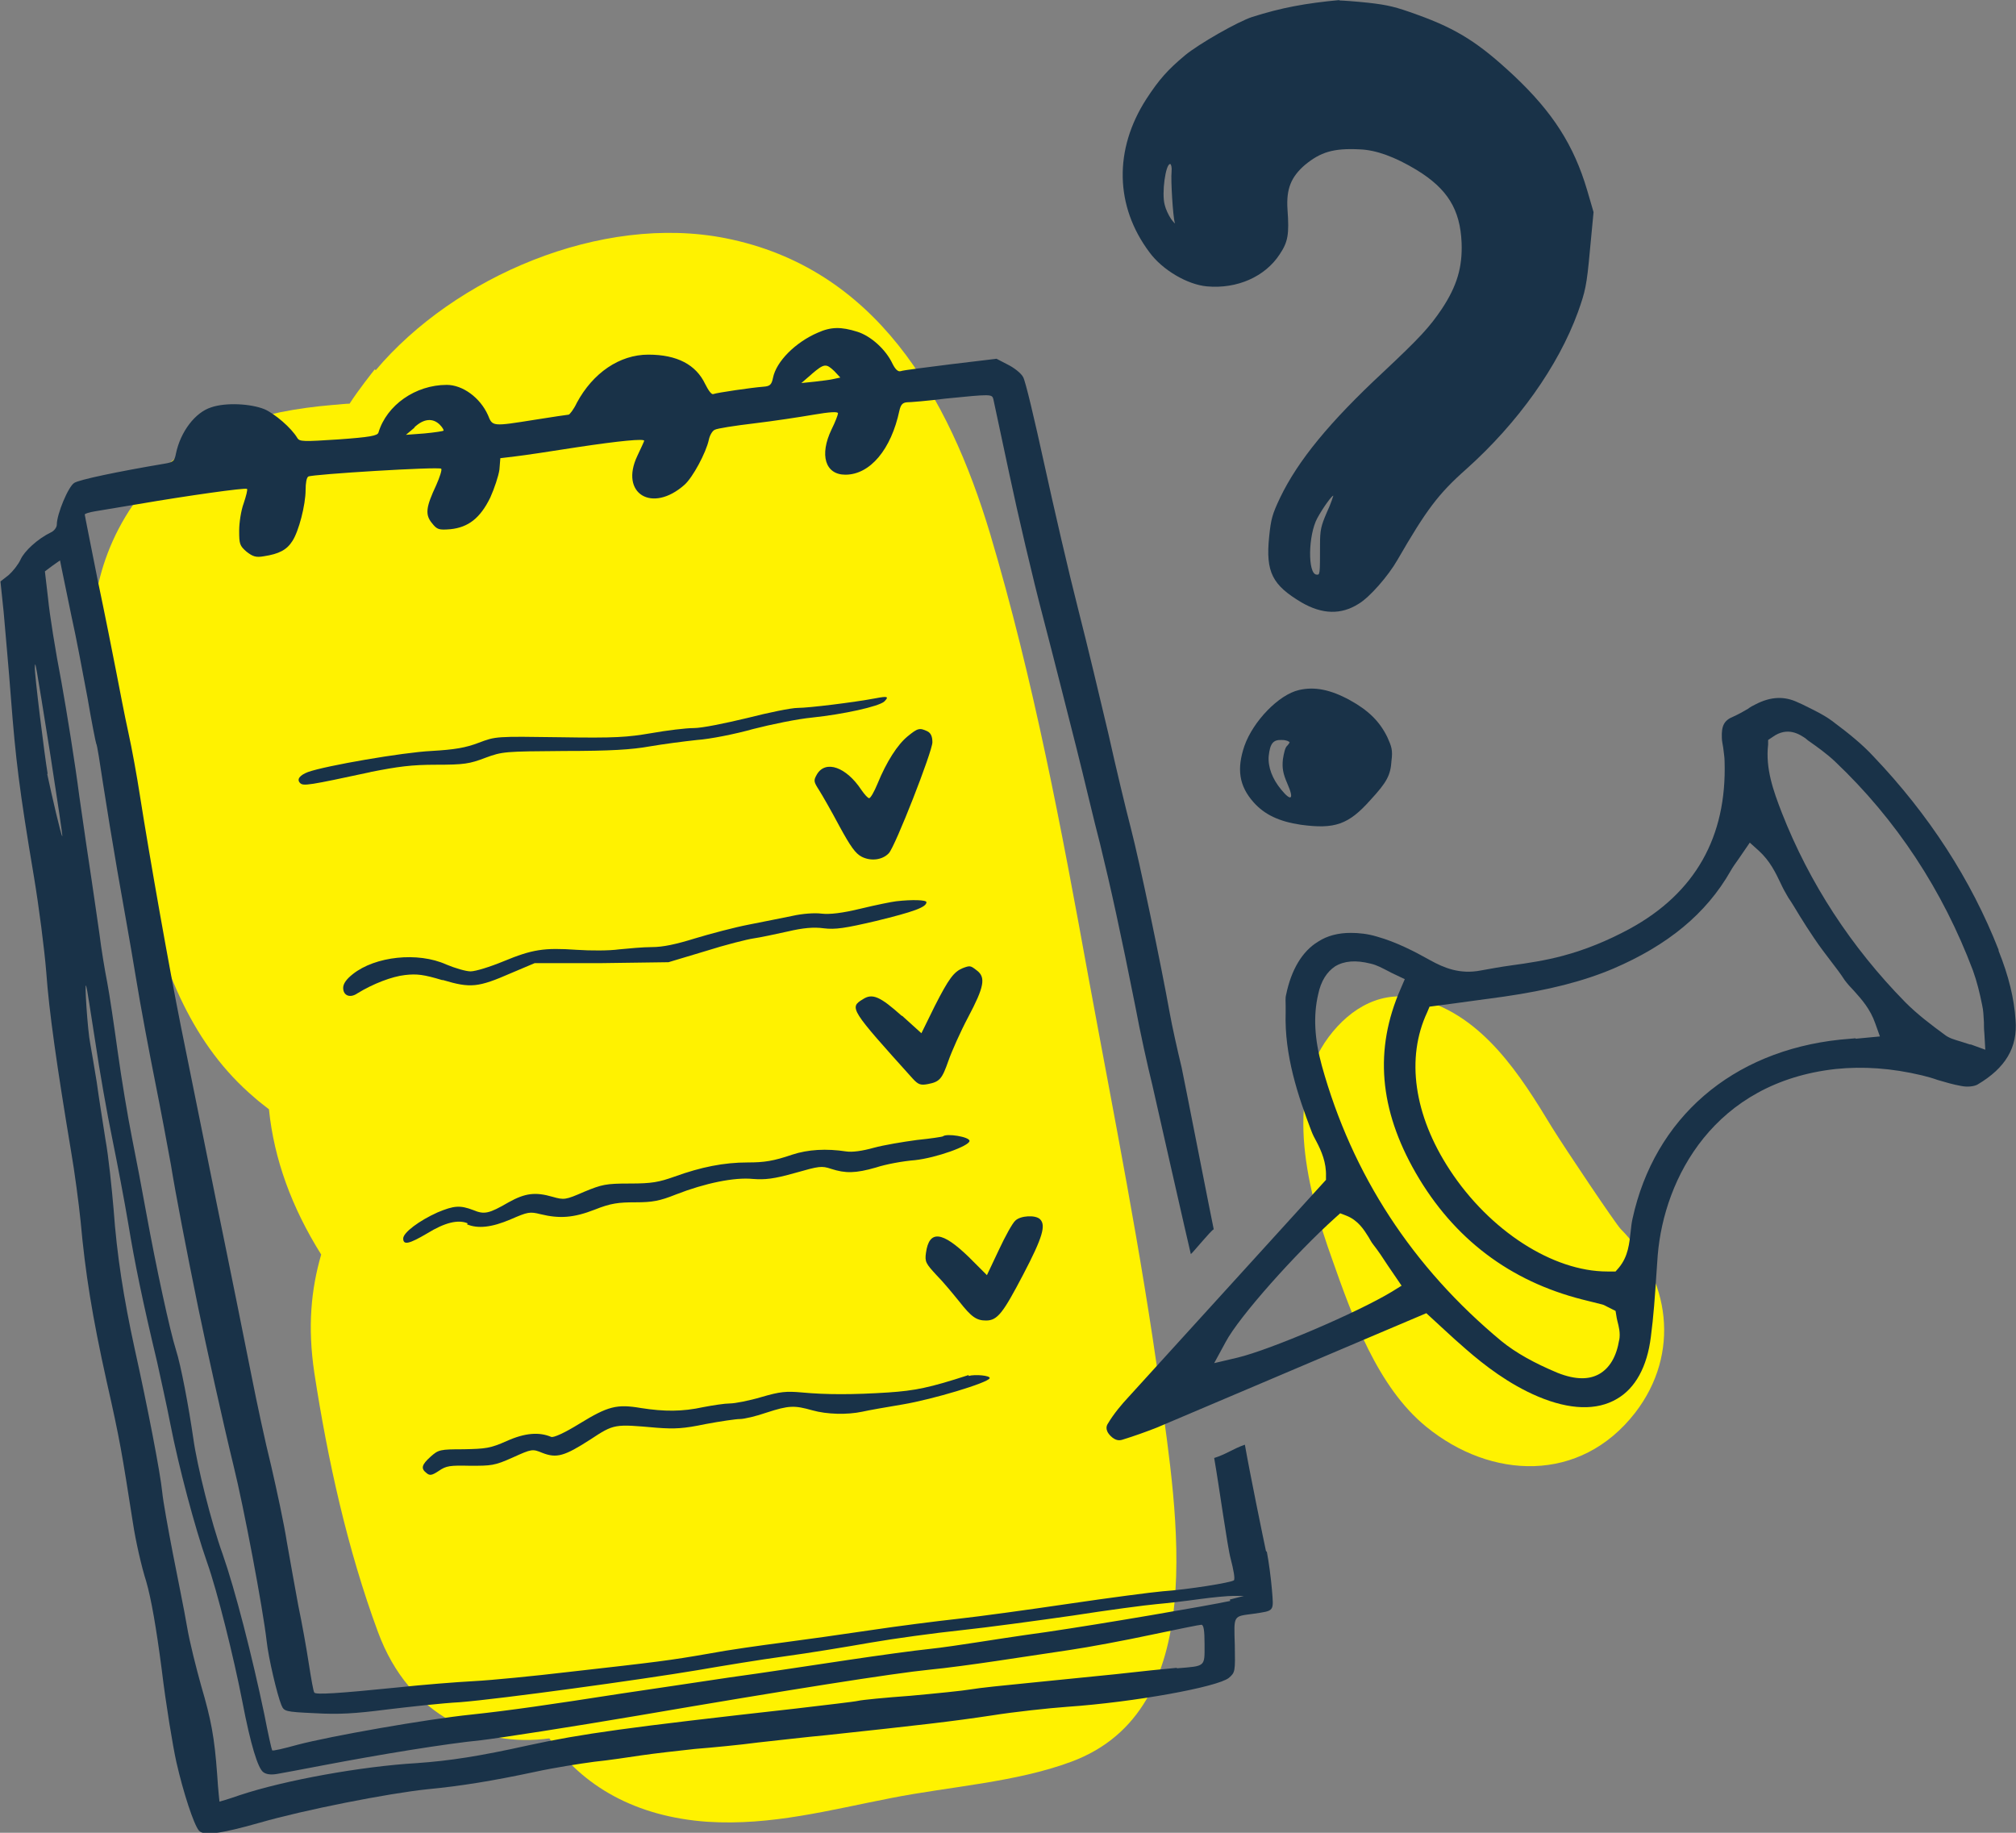 <?xml version="1.0" encoding="UTF-8"?><svg id="b" xmlns="http://www.w3.org/2000/svg" viewBox="0 0 44 40"><rect x="0" y="0" width="44" height="40" fill="#808080" stroke="none"/><defs><style>.d{fill-rule:evenodd;}.d,.e{fill:#193248;}.d,.e,.f{stroke-width:0px;}.f{fill:#fff200;}</style></defs><g id="c"><path class="f" d="m35.37,26.82c-.1-.1-1.19-1.72-1.5-2.22-.69-1.14-1.5-2.42-2.86-2.79-.83-.23-1.53.18-2.01.82-1,1.33-.44,3.42.07,4.84.44,1.25.99,2.8,2.06,3.67,1.41,1.15,3.36,1.24,4.56-.31,1-1.3.75-2.93-.32-4.01Z"/><path class="f" d="m8.18,8.06c-.07.09-.35.44-.55.75-.1,0-.23.02-.39.03-1.5.13-2.95.52-3.96,1.69-2.26,2.62-1.02,5.89-.14,9,.47,1.67,1.04,3.26,2.42,4.43.1.09.21.17.31.25.11,1.09.5,2.15,1.14,3.17-.22.76-.3,1.57-.15,2.58.29,1.89.72,3.85,1.39,5.66.69,1.87,2.28,2.52,3.74,2.32.72,1.04,1.88,1.71,3.45,1.82,1.39.09,2.68-.26,4.02-.52,1.27-.25,2.71-.34,3.92-.79,3.05-1.13,2.31-5.39,1.94-8.12-.41-3-1.01-5.99-1.56-8.98-.59-3.25-1.2-6.51-2.15-9.7-.91-3.03-2.51-5.8-5.77-6.45-2.72-.54-5.92.84-7.64,2.88Z"/><path class="e" d="m43.62,20.73c-.6-1.53-1.52-2.95-2.73-4.22-.23-.25-.52-.49-.91-.78-.19-.14-.43-.25-.65-.36l-.09-.04c-.29-.14-.59-.13-.92.04-.06.03-.12.06-.17.1-.1.06-.21.12-.32.17-.2.08-.26.2-.25.46,0,.07.02.15.03.22.01.1.03.2.03.3.05,1.64-.64,2.87-2.07,3.65-.48.26-.97.46-1.46.59-.37.1-.76.16-1.13.21-.22.03-.44.07-.66.11-.46.09-.81-.06-1.1-.22-.34-.19-.74-.4-1.17-.52-.2-.06-.39-.08-.57-.08-.27,0-.51.06-.71.19-.35.21-.59.62-.7,1.16-.02.07-.01.16-.01.24,0,.05,0,.1,0,.15-.03.93.27,1.82.56,2.58.03.08.07.16.11.23.11.21.22.46.21.76v.08s-1.7,1.87-1.7,1.87c-.87.96-1.74,1.91-2.61,2.87-.14.15-.32.36-.45.58-.02.03-.08.13.06.27.11.11.2.1.26.08.26-.08.51-.17.74-.26,1.54-.65,3.08-1.31,4.64-1.97l1.25-.53.38.35c.17.16.33.3.49.44.39.34.93.76,1.57,1.03.69.29,1.28.31,1.72.05.4-.23.66-.7.74-1.35.06-.45.09-.9.12-1.35l.03-.43c.14-1.7,1.24-3.78,3.89-4.07.59-.06,1.21-.02,1.88.14.12.03.23.06.34.1.17.05.34.1.51.13.14.03.29.01.36-.03.61-.36.88-.81.83-1.41-.03-.47-.15-.96-.37-1.51Zm-13.24,7.46c-.76.46-2.66,1.27-3.37,1.44l-.51.12.25-.46c.29-.55,1.53-1.94,2.4-2.72l.1-.09.13.05c.26.1.39.31.49.47.03.05.06.11.1.16.11.14.21.29.32.46l.3.44-.21.13Zm4.96,1.05c-.06.37-.21.62-.44.75-.11.06-.23.09-.37.09-.16,0-.34-.04-.54-.12-.5-.21-.9-.43-1.22-.69-1.94-1.61-3.26-3.63-3.92-6.01-.16-.58-.19-1.09-.08-1.56.06-.29.19-.49.37-.61.2-.12.45-.14.77-.06.14.03.26.1.38.16.05.03.1.05.16.08l.21.1-.09.21c-.58,1.32-.47,2.63.33,4.02.83,1.44,2.06,2.36,3.63,2.76.15.04.29.07.44.11.04.01.07.03.11.05l.18.09.02.12s.01.07.02.1c.03.12.07.26.04.42Zm5.16-6.58c-.12.01-.23.02-.34.03-2.36.25-4.05,1.71-4.53,3.91-.02.09-.03.18-.04.28-.03.25-.05.54-.26.79l-.07.08h-.11s-.04,0-.07,0c-1.19,0-2.57-.89-3.44-2.22-.78-1.19-.96-2.44-.49-3.44l.05-.12.53-.07c.36-.05.73-.1,1.1-.15.96-.14,1.72-.33,2.38-.61,1.19-.51,2.03-1.2,2.56-2.13.05-.09.11-.17.18-.27l.24-.35.2.18c.24.22.36.47.47.7.05.11.11.22.17.32.09.13.17.27.25.4.1.16.2.32.31.48.12.18.25.35.38.52.1.13.2.26.29.4.06.08.13.16.2.23.17.19.36.4.47.72l.1.28-.53.05Zm2.51.14c-.09-.03-.16-.05-.22-.07-.13-.04-.25-.07-.35-.15-.3-.22-.59-.44-.85-.7-1.19-1.21-2.1-2.61-2.7-4.14-.19-.49-.36-.97-.3-1.49v-.1s.09-.06.09-.06c.34-.25.61-.05.72.02l.06.05c.2.14.41.29.59.46,1.34,1.27,2.35,2.81,3.01,4.56.09.25.15.5.2.75.03.13.03.23.04.38,0,.07,0,.15.01.25l.02.35-.33-.12Z"/><path class="d" d="m29.25,0c-.76.07-1.29.17-1.92.37-.31.1-1.17.59-1.47.84-.37.31-.56.52-.84.95-.71,1.1-.69,2.34.07,3.35.28.38.82.7,1.25.74.66.06,1.27-.21,1.59-.7.18-.27.21-.43.17-.98-.03-.45.08-.71.38-.97.34-.28.62-.37,1.2-.34q.53.02,1.24.45c.67.41.95.86.98,1.59.02.53-.1.94-.43,1.44-.27.4-.47.62-1.29,1.39-1.16,1.08-1.85,1.92-2.24,2.73-.17.36-.2.46-.24.85-.08.78.07,1.06.71,1.44.45.26.86.27,1.24.03.24-.14.65-.61.85-.96.63-1.09.89-1.44,1.5-1.98,1.13-1.01,2.01-2.25,2.44-3.43.16-.45.19-.57.26-1.34l.08-.84-.14-.48c-.29-.98-.75-1.7-1.6-2.5-.75-.7-1.22-1.01-2.11-1.33-.47-.17-.63-.21-1.07-.26-.28-.03-.57-.05-.64-.05Zm-3.68,3.75c-.02.17.03.98.07,1.11.02.04-.02,0-.08-.08-.06-.09-.12-.22-.14-.31-.07-.25.02-.9.12-.89.02,0,.04.08.03.16Zm3.39,7.43c-.13.3-.15.39-.15.71,0,.66,0,.66-.08.65-.19-.02-.18-.86.02-1.23.13-.24.33-.51.35-.49,0,0-.05.17-.14.36Z"/><path class="d" d="m28.35,15.06c-.44.1-1,.68-1.19,1.22-.17.5-.12.87.2,1.23.24.27.56.42,1.03.49.74.1,1.04,0,1.52-.54.36-.39.44-.54.46-.86.03-.23,0-.31-.09-.51-.17-.35-.42-.59-.82-.81-.42-.23-.77-.3-1.11-.22Zm-.2,1.14s-.03.05-.06.08c-.04.03-.07.16-.09.29-.02.19,0,.31.1.54.15.34.08.39-.14.12-.19-.23-.29-.49-.27-.73.03-.28.1-.36.29-.35.09,0,.16.03.16.05Z"/><path class="d" d="m27.63,33.85c-.06-.28-.35-1.69-.46-2.32-.26.09-.41.21-.67.29.11.63.29,1.95.36,2.2.06.23.1.44.07.47-.06.05-.99.2-1.56.24-.23.02-1.15.14-2.03.27-.88.13-1.97.28-2.43.33-.46.05-1.32.16-1.92.25-.6.09-1.46.21-1.92.27-.46.06-1.18.16-1.6.24-.86.15-1.11.18-3.06.4-.76.09-1.68.18-2.06.2-.38.02-1.14.08-1.69.14-1.29.13-1.77.16-1.8.11-.02-.02-.07-.31-.12-.63-.05-.33-.15-.89-.23-1.27-.07-.37-.18-1-.25-1.39-.06-.39-.22-1.13-.34-1.65-.13-.52-.32-1.41-.43-1.97-.51-2.56-.68-3.35-.97-4.8-.17-.85-.43-2.12-.57-2.82-.25-1.25-.68-3.67-.9-5.07-.06-.39-.17-1-.25-1.36-.08-.36-.19-.94-.26-1.3-.07-.36-.25-1.27-.41-2.03-.15-.76-.28-1.4-.28-1.42,0-.02.1-.05.22-.07.11-.02.55-.09.96-.16,1.05-.18,2.32-.36,2.36-.33.02.01-.02.16-.07.31-.06.16-.1.43-.1.6,0,.29.01.33.16.46.14.11.21.13.38.1.33-.05.5-.14.62-.33.14-.21.29-.79.29-1.12,0-.14.02-.27.06-.29.09-.05,2.86-.22,2.9-.17.02.02-.03.18-.11.36-.22.47-.25.64-.09.83.11.14.15.15.4.13.39-.04.65-.24.87-.69.09-.2.18-.47.2-.61l.02-.25.33-.04c.18-.02.78-.11,1.35-.2.93-.14,1.46-.19,1.46-.14,0,.01-.07.16-.15.33-.39.82.32,1.26,1.03.63.18-.16.47-.7.53-.98.02-.1.08-.2.13-.22.05-.03.44-.09.86-.14.42-.05,1.01-.14,1.3-.19.35-.06.53-.07.53-.03,0,.03-.06.19-.14.35-.27.56-.14.99.3.99.54,0,1-.55,1.18-1.4.03-.13.07-.17.16-.18.07,0,.45-.03.84-.08,1-.1,1.02-.1,1.05.01.01.05.17.79.35,1.64.18.85.51,2.27.74,3.14.23.88.55,2.15.72,2.82.17.67.39,1.62.52,2.11.23.94.45,1.94.77,3.55.1.54.27,1.31.37,1.71.02.09.81,3.58.84,3.69.02,0,.45-.53.5-.54-.03-.13-.67-3.4-.7-3.53-.09-.37-.21-.91-.26-1.19-.19-1.06-.66-3.31-.85-4.04-.11-.42-.33-1.34-.49-2.06-.17-.72-.46-1.94-.66-2.72-.2-.78-.53-2.21-.74-3.17-.21-.96-.41-1.81-.46-1.89-.04-.08-.19-.2-.33-.27l-.25-.13-1,.12c-.55.07-1.04.13-1.09.15-.06.02-.12-.04-.18-.16-.15-.32-.48-.61-.77-.7-.35-.11-.57-.11-.86.02-.49.21-.91.63-.98.99-.03.15-.07.18-.21.19-.26.02-1.01.13-1.09.16-.04.02-.11-.08-.18-.22-.2-.42-.61-.64-1.24-.64s-1.21.4-1.56,1.05c-.07.15-.16.26-.18.26s-.35.05-.73.11c-.94.15-.93.15-1.03-.1-.17-.38-.55-.66-.9-.66-.68,0-1.31.44-1.49,1.04-.02.07-.18.1-.87.15-.77.05-.85.05-.9-.03-.13-.22-.49-.53-.72-.63-.3-.12-.84-.15-1.16-.04-.35.11-.67.53-.77,1.01-.03.16-.06.19-.25.22-1.01.17-1.87.35-1.97.42-.13.08-.38.68-.38.91,0,.06-.06.14-.13.17-.29.14-.58.41-.66.59-.05.11-.17.26-.26.34l-.18.14.07.67c.03.37.11,1.22.16,1.89.1,1.3.18,1.98.5,3.88.11.66.23,1.59.27,2.09.06.85.23,2.04.54,3.9.08.46.17,1.15.21,1.54.1,1.11.25,2.06.57,3.5.29,1.28.33,1.54.57,3.07.06.4.19.97.29,1.28.11.38.22,1.01.34,1.93.09.75.24,1.66.32,2.02.15.66.38,1.36.49,1.49.1.12.45.08,1.33-.17.97-.28,2.8-.64,3.66-.73.73-.07,1.41-.18,2.35-.38.41-.09.99-.18,1.29-.22.3-.03.76-.1,1.03-.14.27-.04.8-.1,1.17-.14.38-.03,1-.09,1.37-.14.38-.04,1.05-.12,1.49-.16,2.05-.22,2.75-.3,3.61-.43.5-.08,1.25-.16,1.66-.19,1.45-.1,3.27-.43,3.52-.63.14-.12.14-.14.13-.72-.02-.66-.04-.62.41-.68.46-.07.44-.04.4-.53-.02-.24-.07-.62-.11-.82Zm-9.91-25.69c.27-.23.31-.23.49-.06l.13.14-.14.03c-.07.02-.26.04-.42.06l-.29.03.22-.19Zm-8.68,1.17c.21-.2.41-.21.56-.06.06.06.09.12.08.13s-.2.04-.42.06l-.4.03.19-.16Zm-8,7.56c-.07-.42-.29-2.19-.28-2.33.01-.14,0-.21.34,1.92.15.96.27,1.77.26,1.77-.02.02-.23-.89-.33-1.36Zm24.64,19.51c-.22.02-.82.08-1.34.14-.52.05-1.37.14-1.89.19-.52.05-1.09.11-1.26.14-.17.03-.77.09-1.32.14-.55.04-1.06.09-1.14.11-.08.02-.7.09-1.37.17-3.67.41-4.67.55-5.82.8-1.08.24-1.73.34-2.45.39-1.19.07-2.87.37-3.86.7-.23.08-.43.14-.44.14,0,0-.03-.26-.05-.59-.06-.82-.13-1.19-.35-1.94-.1-.36-.25-.94-.31-1.3s-.21-1.08-.31-1.6c-.1-.52-.21-1.12-.23-1.33-.04-.41-.32-1.86-.6-3.12-.24-1.1-.39-2.05-.46-3.04-.04-.46-.11-1.16-.18-1.54-.06-.39-.15-.95-.19-1.25-.05-.3-.11-.67-.14-.83-.06-.29-.13-1.41-.09-1.26.02.04.1.59.2,1.22.09.62.26,1.58.37,2.11.11.54.27,1.38.35,1.86.14.85.31,1.68.63,3.02.07.33.21.94.29,1.36.18.92.53,2.24.8,3.01.22.62.58,2.06.77,3.04.18.94.34,1.46.46,1.54.07.05.18.06.33.03.11-.02.55-.1.96-.18,1.26-.24,2.66-.47,3.46-.55.42-.05,1.97-.29,3.44-.54,3.27-.56,5.55-.92,6.35-1,.33-.03.99-.12,1.46-.19.47-.07,1.2-.18,1.6-.24.41-.06,1.21-.21,1.77-.33.57-.12,1.06-.22,1.1-.22.05,0,.07.12.07.43,0,.49.03.47-.6.52Zm1.17-1.46c-.46.1-2.79.5-4.02.68-.59.08-1.29.19-1.55.23-.26.04-.72.11-1.01.14-.3.03-1.1.14-1.77.24-.68.1-1.84.28-2.58.38-.74.11-1.8.27-2.35.35-1.61.25-2.44.37-3.28.46-.98.1-3.08.47-3.8.66-.29.08-.54.14-.55.12-.01-.01-.09-.36-.17-.78-.27-1.29-.64-2.73-.91-3.5-.25-.69-.56-1.94-.64-2.52-.1-.69-.27-1.6-.38-1.94-.13-.41-.43-1.79-.65-3-.08-.45-.22-1.18-.31-1.63-.09-.45-.23-1.29-.31-1.87-.08-.58-.18-1.26-.23-1.52-.05-.25-.13-.73-.17-1.06-.05-.33-.12-.85-.17-1.17s-.17-1.14-.27-1.84c-.09-.7-.27-1.82-.39-2.49-.13-.67-.26-1.49-.29-1.81l-.07-.6.16-.12.17-.12.04.2c.02.11.12.57.21,1.02.1.44.25,1.25.35,1.78.09.53.18.98.19,1,.02.02.08.42.15.88.07.46.21,1.31.31,1.89s.29,1.62.4,2.3c.11.68.31,1.73.43,2.33.12.6.27,1.4.34,1.79.1.62.33,1.82.6,3.14.17.82.54,2.5.77,3.44.22.89.64,3.11.72,3.82.04.37.23,1.17.32,1.39.06.14.07.15.73.18.52.03.87.01,1.57-.08.5-.06,1.22-.14,1.6-.16.88-.07,3.94-.49,5.19-.7.52-.09,1.37-.23,1.89-.3.52-.07,1.37-.21,1.88-.3.52-.09,1.4-.21,1.97-.27.57-.06,1.67-.21,2.44-.32.77-.12,1.6-.23,1.83-.25.23-.02.66-.07.94-.11.29-.04.62-.07.74-.07h.23s-.31.08-.31.08Z"/><path class="d" d="m13.6,8.76c.18-.15.34-.17.44-.05.1.11.09.12-.29.16l-.31.04.16-.14Z"/><path class="d" d="m4.74,9.82c.04-.13.13-.14.34-.05.2.09.18.13-.09.17-.27.04-.3.03-.25-.12Z"/><path class="d" d="m.64,13.53l-.05-.22c-.02-.12-.05-.27-.04-.33,0-.09.01-.08.05.03.02.08.05.22.05.33v.19Z"/><path class="d" d="m.69,13.86c-.02.05-.03.01-.03-.09s.01-.15.03-.1c.01.05.01.14,0,.19Z"/><path class="d" d="m.75,14.3c-.02.05-.03.02-.03-.07,0-.09.01-.13.03-.1.01.04.01.11,0,.16Z"/><path class="d" d="m8.08,16.85c.61-.12.9-.16,1.44-.16.61,0,.73-.02,1.07-.15.38-.14.42-.14,1.73-.15,1.01,0,1.47-.03,1.86-.1.29-.05.75-.11,1.03-.14.29-.02.84-.13,1.23-.24.39-.1.97-.22,1.29-.25.67-.07,1.45-.24,1.57-.35.11-.11.07-.12-.19-.07-.48.09-1.46.21-1.7.21-.14,0-.63.1-1.1.22-.5.12-.99.22-1.17.22-.17,0-.58.05-.92.11-.53.09-.78.11-2,.09-1.4-.02-1.4-.02-1.77.12-.29.11-.52.15-1.04.18-.61.03-2.3.32-2.69.46-.18.07-.25.16-.17.24.07.07.19.05,1.54-.24Z"/><path class="d" d="m17.83,16.9c-.08.14-.07.16.05.35.07.11.27.46.44.78.24.44.35.6.49.67.2.1.45.07.59-.08.14-.15.95-2.22.95-2.42,0-.12-.03-.2-.11-.24-.17-.08-.21-.07-.43.11-.22.18-.46.55-.66,1.04-.07.17-.15.31-.18.31s-.1-.08-.17-.18c-.33-.5-.78-.66-.97-.34Z"/><path class="d" d="m9.67,21.39c.6.18.77.16,1.48-.15l.52-.22h1.46s1.46-.02,1.46-.02l.8-.24c.44-.14.92-.26,1.06-.28.14-.02.47-.09.74-.15.34-.08.57-.1.79-.07.25.03.46,0,1.14-.16.82-.2,1.1-.3,1.1-.41,0-.05-.31-.06-.66-.02-.09.01-.44.08-.77.16-.41.1-.68.13-.86.11-.15-.02-.42,0-.64.05-.21.04-.63.13-.95.19-.31.06-.84.2-1.17.3-.42.13-.7.19-.94.19-.19,0-.52.03-.72.05-.21.03-.62.03-.92.01-.72-.05-.97-.01-1.6.25-.29.12-.61.22-.72.22-.1,0-.34-.07-.53-.15-.62-.28-1.55-.18-2.04.21-.14.11-.21.21-.21.3,0,.17.15.23.31.12.34-.21.76-.37,1.04-.4.26-.03.41-.01.81.11Z"/><path class="d" d="m19.68,22.17c-.47-.42-.64-.5-.85-.36-.3.18-.27.22,1.09,1.73.12.13.17.15.33.12.26-.05.31-.11.45-.51.07-.2.26-.63.43-.95.35-.66.39-.87.19-1.02-.14-.11-.15-.11-.31-.05-.19.08-.3.22-.61.83l-.29.59-.42-.38Z"/><path class="d" d="m10.19,26.72c.24.1.54.07.96-.11.37-.16.41-.17.65-.11.41.1.72.08,1.18-.1.35-.14.52-.16.89-.16s.53-.03.88-.17c.64-.25,1.28-.38,1.68-.34.27.02.46,0,.92-.13.53-.15.58-.16.79-.09.31.1.53.1.98-.03.21-.07.59-.14.85-.16.46-.05,1.19-.31,1.19-.42,0-.09-.5-.17-.58-.1-.01.01-.27.05-.57.08-.3.04-.72.11-.94.17-.25.07-.47.1-.6.08q-.66-.1-1.18.07c-.41.14-.61.17-.97.17-.52,0-1.02.1-1.6.31-.34.12-.49.15-.97.15-.53,0-.61.02-1,.18-.41.18-.44.18-.69.11-.38-.11-.6-.08-.96.12-.43.25-.53.27-.77.17-.29-.11-.42-.1-.78.05-.4.18-.75.44-.75.57,0,.15.13.12.52-.11.39-.24.68-.31.89-.22Z"/><path class="d" d="m21.14,27.43c-.58-.56-.86-.59-.93-.09-.03.2,0,.24.23.49.15.15.37.42.5.58.26.33.37.41.58.41.25,0,.37-.16.81-1,.43-.82.5-1.08.37-1.21-.1-.1-.43-.08-.54.03-.06.05-.22.34-.36.64l-.26.55-.4-.4Z"/><path class="d" d="m21.14,30.01c-.86.28-1.17.34-1.75.38-.77.05-1.36.05-1.89,0-.34-.03-.47-.02-.88.1-.27.08-.58.14-.69.14-.11,0-.37.04-.58.08-.46.1-.85.1-1.36.02-.53-.09-.72-.04-1.34.34-.34.21-.57.31-.62.29-.26-.11-.57-.09-.97.09-.36.16-.46.17-.94.18-.52,0-.55.01-.72.16-.2.18-.22.26-.09.36.07.06.12.05.27-.05.16-.11.24-.12.68-.11.46,0,.53,0,.93-.18.42-.19.43-.19.65-.1.31.12.48.07,1.04-.29.53-.35.53-.34,1.45-.26.4.03.59.02,1.07-.08.32-.06.66-.11.75-.11s.35-.06.58-.14c.49-.16.61-.16,1-.05.32.09.76.1,1.09.03.13-.03.53-.1.89-.16.65-.11,1.85-.47,1.89-.57.02-.06-.32-.09-.46-.05Z"/></g></svg>